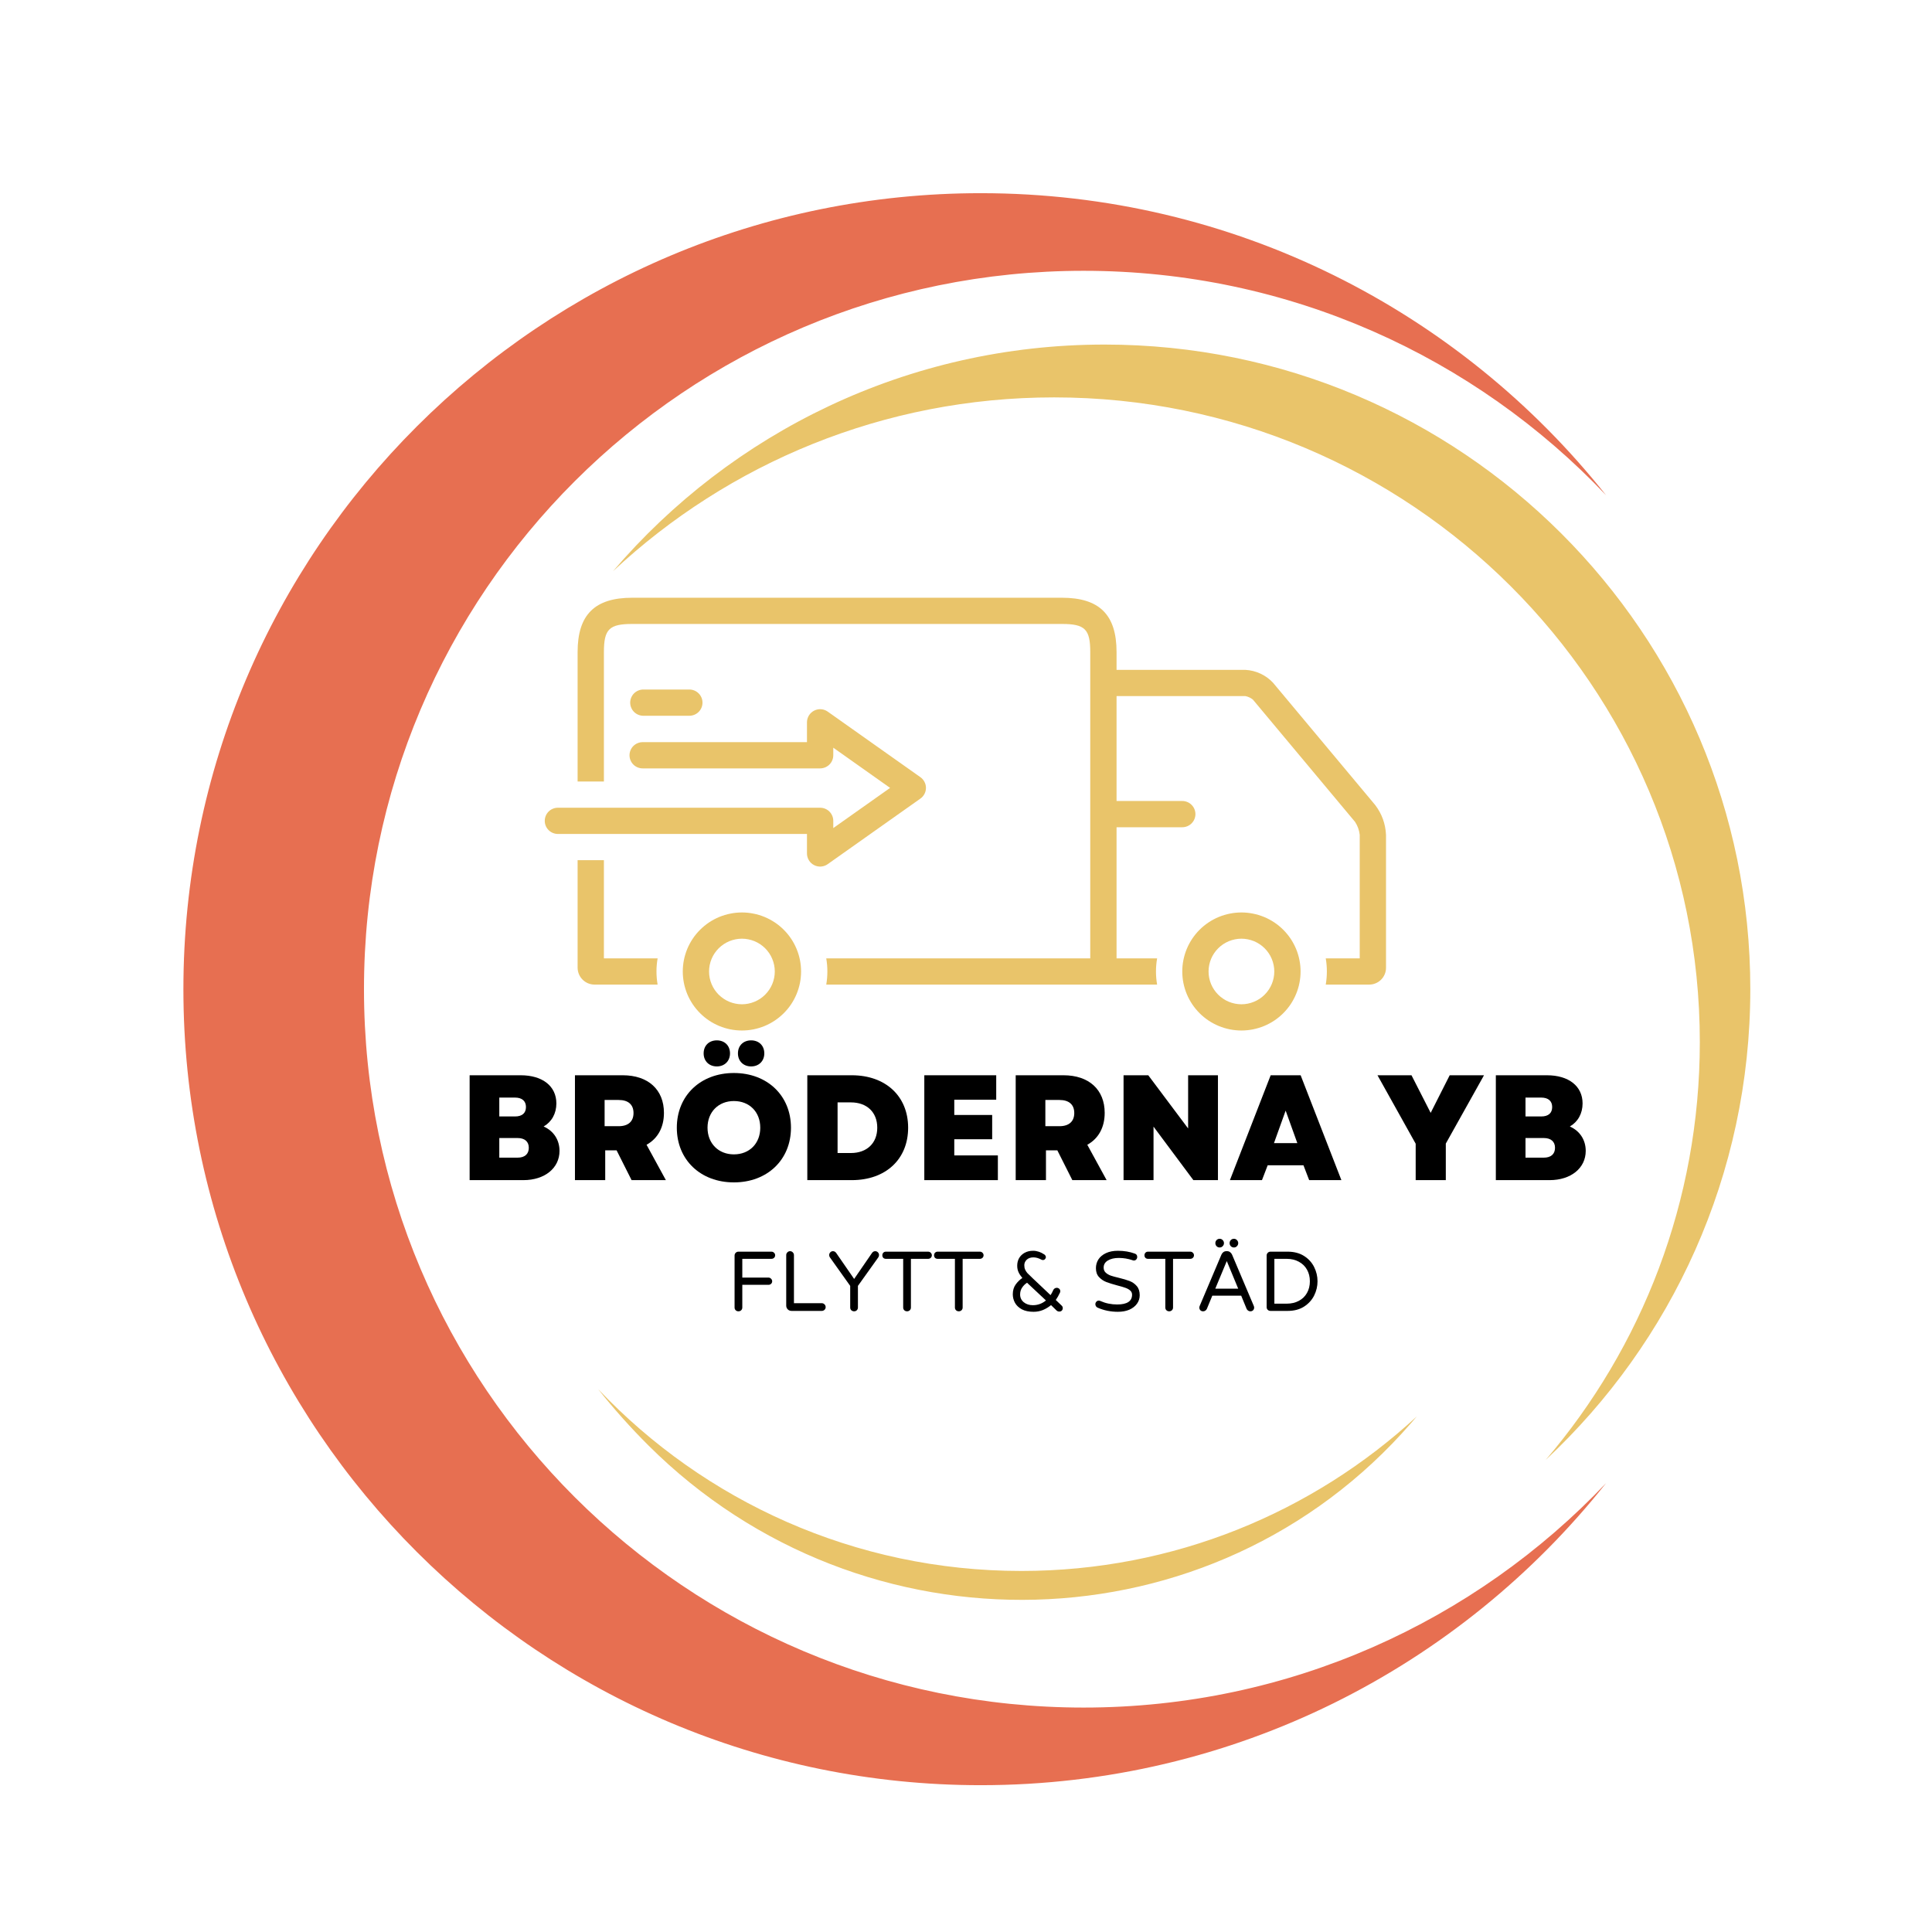 <svg xmlns="http://www.w3.org/2000/svg" xmlns:xlink="http://www.w3.org/1999/xlink" width="500" zoomAndPan="magnify" viewBox="0 0 375 375" height="500" preserveAspectRatio="xMidYMid meet" version="1.0"><defs><g/><clipPath id="ff8ff3a727"><path d="M 35.395 37.5 L 312 37.5 L 312 346.5 L 35.395 346.5 Z M 35.395 37.5 " clip-rule="nonzero"/></clipPath><clipPath id="001250c52e"><path d="M 118 66 L 339.895 66 L 339.895 284 L 118 284 Z M 118 66 " clip-rule="nonzero"/></clipPath><clipPath id="00b059d8b0"><path d="M 112 116.02 L 269.133 116.02 L 269.133 192 L 112 192 Z M 112 116.02 " clip-rule="nonzero"/></clipPath><clipPath id="6743b3b09a"><path d="M 229 177 L 253 177 L 253 200.02 L 229 200.02 Z M 229 177 " clip-rule="nonzero"/></clipPath><clipPath id="38ce54c149"><path d="M 132 177 L 156 177 L 156 200.02 L 132 200.02 Z M 132 177 " clip-rule="nonzero"/></clipPath><clipPath id="698e24fe52"><path d="M 105.633 137 L 180 137 L 180 169 L 105.633 169 Z M 105.633 137 " clip-rule="nonzero"/></clipPath></defs><g clip-path="url(#ff8ff3a727)"><path fill="#e76f51" d="M 210.32 331.438 C 133.184 331.438 70.648 269.008 70.648 192 C 70.648 114.992 133.184 52.562 210.32 52.562 C 250.27 52.562 286.289 69.305 311.746 96.137 C 283.398 60.414 239.562 37.496 190.363 37.496 C 104.891 37.496 35.598 106.668 35.598 192 C 35.598 277.332 104.891 346.504 190.363 346.504 C 239.562 346.504 283.398 323.586 311.746 287.863 C 286.289 314.695 250.27 331.438 210.32 331.438 " fill-opacity="1" fill-rule="nonzero"/></g><path fill="#e9c46a" d="M 275 274.93 C 254.836 293.539 227.867 304.922 198.234 304.922 C 165.891 304.922 136.715 291.363 116.102 269.633 C 119.145 273.469 122.406 277.121 125.867 280.566 C 167.406 321.949 235.469 320.453 273.914 276.191 C 274.277 275.773 274.641 275.352 275 274.93 " fill-opacity="1" fill-rule="nonzero"/><g clip-path="url(#001250c52e)"><path fill="#e9c46a" d="M 214.398 66.879 C 176.184 66.879 141.965 83.953 118.977 110.879 C 141.383 89.949 171.488 77.133 204.594 77.133 C 273.816 77.133 329.934 133.148 329.934 202.254 C 329.934 233.199 318.672 261.52 300.027 283.359 C 324.461 260.527 339.734 228.047 339.734 192 C 339.734 122.895 283.621 66.879 214.398 66.879 " fill-opacity="1" fill-rule="nonzero"/></g><g clip-path="url(#00b059d8b0)"><path fill="#e9c46a" d="M 266.934 156.266 L 247.098 132.523 C 246.402 131.777 245.586 131.184 244.66 130.754 C 243.73 130.32 242.754 130.074 241.73 130.02 L 216.723 130.02 L 216.723 126.562 C 216.723 119.309 213.395 116.02 206.109 116.02 L 122.727 116.02 C 115.441 116.02 112.113 119.309 112.113 126.562 L 112.113 151.688 L 117.219 151.688 L 117.219 126.562 C 117.219 122.129 118.246 121.109 122.727 121.109 L 206.109 121.109 C 210.59 121.109 211.617 122.129 211.617 126.562 L 211.617 186.02 L 160.375 186.02 C 160.664 187.715 160.664 189.414 160.375 191.109 L 224.594 191.109 C 224.301 189.414 224.301 187.715 224.594 186.02 L 216.723 186.02 L 216.723 160.566 L 229.48 160.566 C 229.816 160.566 230.145 160.5 230.457 160.371 C 230.77 160.242 231.043 160.059 231.281 159.82 C 231.523 159.582 231.707 159.305 231.836 158.992 C 231.965 158.68 232.031 158.355 232.031 158.02 C 232.031 157.684 231.965 157.355 231.836 157.047 C 231.707 156.734 231.523 156.457 231.281 156.219 C 231.043 155.98 230.77 155.797 230.457 155.668 C 230.145 155.539 229.816 155.473 229.48 155.473 L 216.723 155.473 L 216.723 135.109 L 241.715 135.109 C 242.258 135.215 242.746 135.438 243.18 135.785 L 263.016 159.527 C 263.516 160.289 263.816 161.121 263.922 162.027 L 263.922 186.02 L 257.328 186.02 C 257.617 187.715 257.617 189.414 257.328 191.109 L 265.75 191.109 C 266.184 191.109 266.602 191.027 267 190.863 C 267.402 190.699 267.754 190.465 268.062 190.16 C 268.371 189.855 268.605 189.504 268.773 189.102 C 268.941 188.703 269.023 188.289 269.023 187.855 L 269.023 162.027 C 268.918 159.891 268.223 157.973 266.934 156.266 Z M 266.934 156.266 " fill-opacity="1" fill-rule="nonzero"/></g><g clip-path="url(#6743b3b09a)"><path fill="#e9c46a" d="M 240.961 177.109 C 240.207 177.109 239.461 177.184 238.719 177.332 C 237.98 177.477 237.262 177.695 236.566 177.98 C 235.871 178.27 235.207 178.621 234.582 179.039 C 233.953 179.457 233.375 179.934 232.84 180.465 C 232.309 180.996 231.832 181.574 231.414 182.199 C 230.996 182.828 230.641 183.488 230.352 184.18 C 230.062 184.875 229.848 185.594 229.699 186.332 C 229.551 187.066 229.48 187.812 229.48 188.566 C 229.48 189.316 229.551 190.062 229.699 190.801 C 229.848 191.535 230.062 192.254 230.352 192.949 C 230.641 193.645 230.996 194.305 231.414 194.93 C 231.832 195.555 232.309 196.133 232.84 196.664 C 233.375 197.195 233.953 197.672 234.582 198.09 C 235.207 198.508 235.871 198.859 236.566 199.148 C 237.262 199.434 237.98 199.652 238.719 199.801 C 239.461 199.945 240.207 200.02 240.961 200.02 C 241.715 200.02 242.461 199.945 243.199 199.801 C 243.938 199.652 244.656 199.434 245.355 199.148 C 246.051 198.859 246.711 198.508 247.34 198.09 C 247.965 197.672 248.547 197.195 249.078 196.664 C 249.613 196.133 250.086 195.555 250.508 194.93 C 250.926 194.305 251.277 193.645 251.566 192.949 C 251.855 192.254 252.074 191.535 252.219 190.801 C 252.367 190.062 252.441 189.316 252.441 188.566 C 252.441 187.812 252.367 187.066 252.219 186.332 C 252.074 185.594 251.855 184.875 251.566 184.18 C 251.277 183.488 250.926 182.828 250.508 182.199 C 250.086 181.574 249.609 180.996 249.078 180.465 C 248.547 179.934 247.965 179.457 247.34 179.039 C 246.711 178.625 246.051 178.27 245.355 177.98 C 244.656 177.695 243.938 177.477 243.199 177.332 C 242.461 177.184 241.715 177.109 240.961 177.109 Z M 240.961 194.93 C 240.543 194.93 240.125 194.887 239.715 194.805 C 239.305 194.723 238.906 194.605 238.52 194.445 C 238.133 194.285 237.766 194.09 237.418 193.855 C 237.066 193.625 236.746 193.359 236.449 193.066 C 236.152 192.77 235.891 192.449 235.656 192.102 C 235.426 191.754 235.227 191.387 235.066 191 C 234.906 190.613 234.785 190.215 234.703 189.805 C 234.621 189.395 234.582 188.984 234.582 188.566 C 234.582 188.148 234.621 187.734 234.703 187.324 C 234.785 186.914 234.906 186.516 235.066 186.129 C 235.227 185.742 235.426 185.375 235.656 185.031 C 235.891 184.684 236.152 184.359 236.449 184.066 C 236.746 183.77 237.066 183.504 237.418 183.273 C 237.766 183.043 238.133 182.844 238.52 182.684 C 238.906 182.527 239.305 182.406 239.715 182.324 C 240.125 182.242 240.543 182.199 240.961 182.199 C 241.379 182.199 241.793 182.242 242.203 182.324 C 242.613 182.406 243.016 182.527 243.402 182.684 C 243.789 182.844 244.156 183.043 244.504 183.273 C 244.852 183.504 245.176 183.77 245.469 184.066 C 245.766 184.359 246.031 184.684 246.262 185.031 C 246.496 185.375 246.691 185.742 246.852 186.129 C 247.012 186.516 247.133 186.914 247.215 187.324 C 247.297 187.734 247.34 188.148 247.34 188.566 C 247.34 188.984 247.297 189.395 247.215 189.805 C 247.133 190.215 247.012 190.613 246.852 191 C 246.691 191.383 246.492 191.75 246.262 192.098 C 246.027 192.445 245.766 192.766 245.469 193.062 C 245.172 193.359 244.852 193.621 244.504 193.855 C 244.152 194.086 243.785 194.281 243.398 194.441 C 243.012 194.602 242.613 194.723 242.203 194.805 C 241.793 194.887 241.379 194.93 240.961 194.93 Z M 240.961 194.93 " fill-opacity="1" fill-rule="nonzero"/></g><g clip-path="url(#38ce54c149)"><path fill="#e9c46a" d="M 144.008 177.109 C 143.254 177.109 142.508 177.184 141.766 177.332 C 141.027 177.477 140.309 177.695 139.613 177.98 C 138.918 178.27 138.254 178.621 137.629 179.039 C 137.004 179.457 136.422 179.934 135.891 180.465 C 135.355 180.996 134.879 181.574 134.461 182.199 C 134.043 182.828 133.688 183.488 133.398 184.18 C 133.113 184.875 132.895 185.594 132.746 186.332 C 132.602 187.066 132.527 187.812 132.527 188.566 C 132.527 189.316 132.602 190.062 132.746 190.801 C 132.895 191.535 133.113 192.254 133.398 192.949 C 133.688 193.645 134.043 194.305 134.461 194.93 C 134.879 195.555 135.355 196.133 135.891 196.664 C 136.422 197.195 137.004 197.672 137.629 198.09 C 138.254 198.508 138.918 198.859 139.613 199.148 C 140.309 199.434 141.027 199.652 141.766 199.801 C 142.508 199.945 143.254 200.02 144.008 200.02 C 144.762 200.02 145.508 199.945 146.246 199.801 C 146.988 199.652 147.703 199.434 148.402 199.148 C 149.098 198.859 149.758 198.508 150.387 198.09 C 151.012 197.672 151.594 197.195 152.125 196.664 C 152.66 196.133 153.137 195.555 153.555 194.93 C 153.973 194.305 154.328 193.645 154.613 192.949 C 154.902 192.254 155.121 191.535 155.27 190.801 C 155.414 190.062 155.488 189.316 155.488 188.566 C 155.488 187.812 155.414 187.066 155.27 186.332 C 155.121 185.594 154.902 184.875 154.613 184.18 C 154.324 183.488 153.973 182.828 153.555 182.199 C 153.133 181.574 152.66 180.996 152.125 180.465 C 151.594 179.934 151.012 179.457 150.387 179.039 C 149.758 178.625 149.098 178.27 148.402 177.98 C 147.703 177.695 146.988 177.477 146.246 177.332 C 145.508 177.184 144.762 177.109 144.008 177.109 Z M 144.008 194.93 C 143.59 194.93 143.172 194.887 142.762 194.805 C 142.352 194.723 141.953 194.605 141.566 194.445 C 141.18 194.285 140.812 194.09 140.465 193.855 C 140.117 193.625 139.793 193.359 139.496 193.066 C 139.199 192.77 138.938 192.449 138.703 192.102 C 138.473 191.754 138.273 191.387 138.113 191 C 137.953 190.613 137.832 190.215 137.75 189.805 C 137.668 189.395 137.629 188.984 137.629 188.566 C 137.629 188.148 137.668 187.734 137.75 187.324 C 137.832 186.914 137.953 186.516 138.113 186.129 C 138.273 185.742 138.473 185.375 138.703 185.031 C 138.938 184.684 139.199 184.359 139.496 184.066 C 139.793 183.77 140.117 183.504 140.465 183.273 C 140.812 183.043 141.18 182.844 141.566 182.684 C 141.953 182.527 142.352 182.406 142.762 182.324 C 143.172 182.242 143.59 182.199 144.008 182.199 C 144.426 182.199 144.84 182.242 145.25 182.324 C 145.664 182.406 146.062 182.527 146.449 182.684 C 146.836 182.844 147.203 183.043 147.551 183.273 C 147.898 183.504 148.223 183.77 148.52 184.066 C 148.812 184.359 149.078 184.684 149.312 185.031 C 149.543 185.375 149.738 185.742 149.898 186.129 C 150.062 186.516 150.18 186.914 150.262 187.324 C 150.344 187.734 150.387 188.148 150.387 188.566 C 150.387 188.984 150.344 189.395 150.262 189.805 C 150.18 190.215 150.059 190.613 149.898 191 C 149.738 191.383 149.543 191.75 149.309 192.098 C 149.074 192.445 148.812 192.766 148.516 193.062 C 148.219 193.359 147.898 193.621 147.551 193.855 C 147.203 194.086 146.832 194.281 146.445 194.441 C 146.059 194.602 145.66 194.723 145.25 194.805 C 144.84 194.887 144.426 194.93 144.008 194.93 Z M 144.008 194.93 " fill-opacity="1" fill-rule="nonzero"/></g><path fill="#e9c46a" d="M 124.871 138.93 L 133.801 138.93 C 134.141 138.93 134.465 138.863 134.777 138.734 C 135.09 138.605 135.367 138.422 135.605 138.184 C 135.844 137.945 136.031 137.668 136.16 137.355 C 136.289 137.047 136.352 136.719 136.352 136.383 C 136.352 136.047 136.289 135.719 136.16 135.41 C 136.031 135.098 135.844 134.82 135.605 134.582 C 135.367 134.344 135.09 134.16 134.777 134.031 C 134.465 133.902 134.141 133.836 133.801 133.836 L 124.871 133.836 C 124.535 133.836 124.207 133.902 123.895 134.031 C 123.582 134.16 123.309 134.344 123.066 134.582 C 122.828 134.82 122.645 135.098 122.516 135.41 C 122.387 135.719 122.32 136.047 122.32 136.383 C 122.32 136.719 122.387 137.047 122.516 137.355 C 122.645 137.668 122.828 137.945 123.066 138.184 C 123.309 138.422 123.582 138.605 123.895 138.734 C 124.207 138.863 124.535 138.93 124.871 138.93 Z M 124.871 138.93 " fill-opacity="1" fill-rule="nonzero"/><g clip-path="url(#698e24fe52)"><path fill="#e9c46a" d="M 178.652 155.004 C 178.816 154.887 178.969 154.75 179.102 154.598 C 179.234 154.445 179.348 154.277 179.441 154.098 C 179.535 153.918 179.605 153.727 179.656 153.531 C 179.703 153.332 179.727 153.133 179.727 152.93 C 179.727 152.727 179.703 152.523 179.656 152.328 C 179.605 152.129 179.535 151.941 179.441 151.762 C 179.348 151.578 179.234 151.414 179.102 151.258 C 178.969 151.105 178.816 150.969 178.652 150.852 L 160.66 138.125 C 160.273 137.848 159.84 137.695 159.363 137.66 C 158.887 137.629 158.438 137.723 158.016 137.941 C 157.59 138.16 157.254 138.473 157.008 138.879 C 156.758 139.285 156.633 139.727 156.633 140.199 L 156.633 144.051 L 124.738 144.051 C 124.398 144.051 124.074 144.117 123.762 144.246 C 123.449 144.375 123.176 144.559 122.934 144.797 C 122.695 145.035 122.512 145.312 122.383 145.625 C 122.254 145.934 122.188 146.262 122.188 146.598 C 122.188 146.934 122.254 147.262 122.383 147.57 C 122.512 147.883 122.695 148.16 122.934 148.398 C 123.176 148.637 123.449 148.82 123.762 148.949 C 124.074 149.078 124.398 149.145 124.738 149.145 L 159.184 149.145 C 159.523 149.145 159.848 149.078 160.16 148.949 C 160.473 148.82 160.75 148.637 160.988 148.398 C 161.23 148.16 161.414 147.883 161.543 147.57 C 161.672 147.262 161.738 146.934 161.738 146.598 L 161.738 145.125 L 172.766 152.93 L 161.738 160.73 L 161.738 159.324 C 161.738 158.988 161.672 158.664 161.543 158.352 C 161.414 158.039 161.23 157.766 160.988 157.523 C 160.75 157.285 160.473 157.102 160.16 156.973 C 159.848 156.844 159.523 156.781 159.184 156.781 L 108.289 156.781 C 107.949 156.781 107.625 156.844 107.312 156.973 C 107 157.102 106.723 157.285 106.484 157.523 C 106.246 157.766 106.059 158.039 105.93 158.352 C 105.801 158.664 105.738 158.988 105.738 159.324 C 105.738 159.664 105.801 159.988 105.93 160.301 C 106.059 160.609 106.246 160.887 106.484 161.125 C 106.723 161.363 107 161.547 107.312 161.676 C 107.625 161.805 107.949 161.871 108.289 161.871 L 156.633 161.871 L 156.633 165.656 C 156.633 166.133 156.758 166.574 157.008 166.98 C 157.254 167.387 157.59 167.699 158.016 167.918 C 158.438 168.137 158.887 168.227 159.363 168.195 C 159.84 168.16 160.273 168.008 160.66 167.73 Z M 178.652 155.004 " fill-opacity="1" fill-rule="nonzero"/></g><path fill="#e9c46a" d="M 117.219 186.02 L 117.219 166.961 L 112.113 166.961 L 112.113 187.824 C 112.117 188.262 112.199 188.68 112.367 189.082 C 112.535 189.488 112.773 189.84 113.082 190.148 C 113.391 190.457 113.75 190.695 114.152 190.863 C 114.555 191.027 114.977 191.109 115.414 191.109 L 127.641 191.109 C 127.348 189.414 127.348 187.715 127.641 186.02 Z M 117.219 186.02 " fill-opacity="1" fill-rule="nonzero"/><g fill="#000000" fill-opacity="1"><g transform="translate(140.987, 254.447)"><g><path d="M 2.344 0.078 C 2.133 0.078 1.957 0.008 1.812 -0.125 C 1.664 -0.27 1.594 -0.445 1.594 -0.656 L 1.594 -10.75 C 1.594 -10.957 1.664 -11.133 1.812 -11.281 C 1.957 -11.426 2.133 -11.5 2.344 -11.5 L 8.75 -11.5 C 8.945 -11.5 9.113 -11.43 9.25 -11.297 C 9.395 -11.16 9.469 -10.992 9.469 -10.797 C 9.469 -10.598 9.395 -10.43 9.25 -10.297 C 9.113 -10.172 8.945 -10.109 8.75 -10.109 L 3.094 -10.109 L 3.094 -6.469 L 8.172 -6.469 C 8.367 -6.469 8.535 -6.395 8.672 -6.25 C 8.816 -6.113 8.891 -5.945 8.891 -5.75 C 8.891 -5.551 8.816 -5.383 8.672 -5.25 C 8.535 -5.125 8.367 -5.062 8.172 -5.062 L 3.094 -5.062 L 3.094 -0.656 C 3.094 -0.445 3.02 -0.27 2.875 -0.125 C 2.727 0.008 2.551 0.078 2.344 0.078 Z M 2.344 0.078 "/></g></g></g><g fill="#000000" fill-opacity="1"><g transform="translate(151.011, 254.447)"><g><path d="M 2.641 0 C 2.348 0 2.098 -0.098 1.891 -0.297 C 1.691 -0.504 1.594 -0.75 1.594 -1.031 L 1.594 -10.828 C 1.594 -11.035 1.664 -11.211 1.812 -11.359 C 1.957 -11.516 2.133 -11.594 2.344 -11.594 C 2.551 -11.594 2.727 -11.516 2.875 -11.359 C 3.02 -11.211 3.094 -11.035 3.094 -10.828 L 3.094 -1.5 L 8.484 -1.5 C 8.691 -1.5 8.867 -1.426 9.016 -1.281 C 9.172 -1.133 9.25 -0.953 9.25 -0.734 C 9.25 -0.523 9.172 -0.348 9.016 -0.203 C 8.867 -0.066 8.691 0 8.484 0 Z M 2.641 0 "/></g></g></g><g fill="#000000" fill-opacity="1"><g transform="translate(160.507, 254.447)"><g><path d="M 5.281 0.078 C 5.07 0.078 4.891 0.008 4.734 -0.125 C 4.586 -0.27 4.516 -0.445 4.516 -0.656 L 4.516 -4.859 L 0.578 -10.391 C 0.484 -10.523 0.438 -10.672 0.438 -10.828 C 0.438 -11.035 0.504 -11.211 0.641 -11.359 C 0.785 -11.516 0.961 -11.594 1.172 -11.594 C 1.441 -11.594 1.66 -11.461 1.828 -11.203 L 5.281 -6.203 L 8.719 -11.203 C 8.883 -11.461 9.102 -11.594 9.375 -11.594 C 9.582 -11.594 9.758 -11.516 9.906 -11.359 C 10.051 -11.211 10.117 -11.035 10.109 -10.828 C 10.109 -10.672 10.062 -10.523 9.969 -10.391 L 6.016 -4.859 L 6.016 -0.656 C 6.016 -0.445 5.941 -0.27 5.797 -0.125 C 5.66 0.008 5.488 0.078 5.281 0.078 Z M 5.281 0.078 "/></g></g></g><g fill="#000000" fill-opacity="1"><g transform="translate(171.042, 254.447)"><g><path d="M 5.016 0.078 C 4.805 0.078 4.629 0.008 4.484 -0.125 C 4.336 -0.27 4.266 -0.445 4.266 -0.656 L 4.266 -10.109 L 0.906 -10.109 C 0.707 -10.109 0.539 -10.172 0.406 -10.297 C 0.281 -10.43 0.219 -10.598 0.219 -10.797 C 0.219 -10.992 0.281 -11.16 0.406 -11.297 C 0.539 -11.43 0.707 -11.5 0.906 -11.5 L 9.109 -11.5 C 9.305 -11.5 9.473 -11.43 9.609 -11.297 C 9.754 -11.16 9.828 -10.992 9.828 -10.797 C 9.828 -10.598 9.754 -10.43 9.609 -10.297 C 9.473 -10.172 9.305 -10.109 9.109 -10.109 L 5.766 -10.109 L 5.766 -0.656 C 5.766 -0.445 5.691 -0.27 5.547 -0.125 C 5.398 0.008 5.223 0.078 5.016 0.078 Z M 5.016 0.078 "/></g></g></g><g fill="#000000" fill-opacity="1"><g transform="translate(181.083, 254.447)"><g><path d="M 5.016 0.078 C 4.805 0.078 4.629 0.008 4.484 -0.125 C 4.336 -0.27 4.266 -0.445 4.266 -0.656 L 4.266 -10.109 L 0.906 -10.109 C 0.707 -10.109 0.539 -10.172 0.406 -10.297 C 0.281 -10.43 0.219 -10.598 0.219 -10.797 C 0.219 -10.992 0.281 -11.16 0.406 -11.297 C 0.539 -11.43 0.707 -11.5 0.906 -11.5 L 9.109 -11.5 C 9.305 -11.5 9.473 -11.43 9.609 -11.297 C 9.754 -11.16 9.828 -10.992 9.828 -10.797 C 9.828 -10.598 9.754 -10.43 9.609 -10.297 C 9.473 -10.172 9.305 -10.109 9.109 -10.109 L 5.766 -10.109 L 5.766 -0.656 C 5.766 -0.445 5.691 -0.27 5.547 -0.125 C 5.398 0.008 5.223 0.078 5.016 0.078 Z M 5.016 0.078 "/></g></g></g><g fill="#000000" fill-opacity="1"><g transform="translate(191.123, 254.447)"><g/></g></g><g fill="#000000" fill-opacity="1"><g transform="translate(195.41, 254.447)"><g><path d="M 5.203 0.172 C 4.285 0.172 3.523 0.008 2.922 -0.312 C 2.316 -0.645 1.875 -1.066 1.594 -1.578 C 1.312 -2.098 1.172 -2.648 1.172 -3.234 C 1.172 -3.984 1.363 -4.625 1.75 -5.156 C 2.145 -5.688 2.57 -6.098 3.031 -6.391 C 2.695 -6.785 2.445 -7.164 2.281 -7.531 C 2.113 -7.895 2.031 -8.312 2.031 -8.781 C 2.031 -9.312 2.148 -9.797 2.391 -10.234 C 2.641 -10.672 3 -11.02 3.469 -11.281 C 3.938 -11.539 4.484 -11.672 5.109 -11.672 C 5.848 -11.672 6.578 -11.43 7.297 -10.953 C 7.379 -10.898 7.445 -10.828 7.5 -10.734 C 7.562 -10.641 7.594 -10.547 7.594 -10.453 C 7.594 -10.297 7.535 -10.16 7.422 -10.047 C 7.316 -9.93 7.18 -9.875 7.016 -9.875 C 6.93 -9.875 6.832 -9.898 6.719 -9.953 C 6.195 -10.242 5.68 -10.391 5.172 -10.391 C 4.629 -10.391 4.195 -10.238 3.875 -9.938 C 3.562 -9.633 3.406 -9.281 3.406 -8.875 C 3.406 -8.551 3.457 -8.27 3.562 -8.031 C 3.664 -7.789 3.82 -7.551 4.031 -7.312 C 4.25 -7.082 4.594 -6.75 5.062 -6.312 L 8.5 -3.062 C 8.656 -3.281 8.836 -3.617 9.047 -4.078 C 9.098 -4.191 9.18 -4.285 9.297 -4.359 C 9.422 -4.441 9.551 -4.484 9.688 -4.484 C 9.883 -4.484 10.051 -4.422 10.188 -4.297 C 10.32 -4.172 10.391 -4.008 10.391 -3.812 C 10.391 -3.695 10.359 -3.586 10.297 -3.484 C 10.078 -3.004 9.816 -2.551 9.516 -2.125 L 10.609 -1.078 C 10.703 -0.992 10.77 -0.91 10.812 -0.828 C 10.852 -0.754 10.875 -0.66 10.875 -0.547 C 10.875 -0.359 10.812 -0.195 10.688 -0.062 C 10.57 0.062 10.41 0.125 10.203 0.125 C 10.004 0.125 9.832 0.062 9.688 -0.062 L 8.594 -1.125 C 8.113 -0.727 7.586 -0.41 7.016 -0.172 C 6.453 0.055 5.848 0.172 5.203 0.172 Z M 5.078 -1.109 C 6.016 -1.109 6.859 -1.414 7.609 -2.031 L 3.938 -5.469 C 3.562 -5.227 3.242 -4.914 2.984 -4.531 C 2.723 -4.145 2.594 -3.695 2.594 -3.188 C 2.594 -2.582 2.828 -2.082 3.297 -1.688 C 3.773 -1.301 4.367 -1.109 5.078 -1.109 Z M 5.078 -1.109 "/></g></g></g><g fill="#000000" fill-opacity="1"><g transform="translate(207.479, 254.447)"><g/></g></g><g fill="#000000" fill-opacity="1"><g transform="translate(211.765, 254.447)"><g><path d="M 5.219 0.172 C 3.82 0.172 2.516 -0.094 1.297 -0.625 C 1.172 -0.676 1.062 -0.766 0.969 -0.891 C 0.883 -1.023 0.844 -1.16 0.844 -1.297 C 0.844 -1.484 0.906 -1.645 1.031 -1.781 C 1.156 -1.926 1.316 -2 1.516 -2 C 1.629 -2 1.734 -1.973 1.828 -1.922 C 2.836 -1.473 3.922 -1.25 5.078 -1.25 C 7.004 -1.25 7.969 -1.883 7.969 -3.156 C 7.969 -3.477 7.844 -3.75 7.594 -3.969 C 7.344 -4.188 7.035 -4.359 6.672 -4.484 C 6.305 -4.617 5.789 -4.77 5.125 -4.938 C 4.238 -5.176 3.52 -5.398 2.969 -5.609 C 2.414 -5.828 1.941 -6.148 1.547 -6.578 C 1.148 -7.004 0.953 -7.578 0.953 -8.297 C 0.953 -8.922 1.113 -9.488 1.438 -10 C 1.77 -10.508 2.258 -10.914 2.906 -11.219 C 3.551 -11.52 4.32 -11.672 5.219 -11.672 C 6.426 -11.672 7.52 -11.488 8.5 -11.125 C 8.812 -11.02 8.969 -10.801 8.969 -10.469 C 8.969 -10.289 8.906 -10.129 8.781 -9.984 C 8.664 -9.848 8.508 -9.781 8.312 -9.781 C 8.238 -9.781 8.148 -9.801 8.047 -9.844 C 7.191 -10.133 6.305 -10.281 5.391 -10.281 C 4.523 -10.281 3.816 -10.113 3.266 -9.781 C 2.723 -9.457 2.453 -9 2.453 -8.406 C 2.453 -8.008 2.582 -7.688 2.844 -7.438 C 3.102 -7.195 3.426 -7.004 3.812 -6.859 C 4.207 -6.723 4.738 -6.578 5.406 -6.422 C 6.27 -6.211 6.969 -6.004 7.5 -5.797 C 8.039 -5.586 8.5 -5.266 8.875 -4.828 C 9.258 -4.391 9.453 -3.797 9.453 -3.047 C 9.453 -2.43 9.273 -1.879 8.922 -1.391 C 8.566 -0.898 8.07 -0.516 7.438 -0.234 C 6.801 0.035 6.062 0.172 5.219 0.172 Z M 5.219 0.172 "/></g></g></g><g fill="#000000" fill-opacity="1"><g transform="translate(221.921, 254.447)"><g><path d="M 5.016 0.078 C 4.805 0.078 4.629 0.008 4.484 -0.125 C 4.336 -0.27 4.266 -0.445 4.266 -0.656 L 4.266 -10.109 L 0.906 -10.109 C 0.707 -10.109 0.539 -10.172 0.406 -10.297 C 0.281 -10.43 0.219 -10.598 0.219 -10.797 C 0.219 -10.992 0.281 -11.16 0.406 -11.297 C 0.539 -11.43 0.707 -11.5 0.906 -11.5 L 9.109 -11.5 C 9.305 -11.5 9.473 -11.43 9.609 -11.297 C 9.754 -11.16 9.828 -10.992 9.828 -10.797 C 9.828 -10.598 9.754 -10.43 9.609 -10.297 C 9.473 -10.172 9.305 -10.109 9.109 -10.109 L 5.766 -10.109 L 5.766 -0.656 C 5.766 -0.445 5.691 -0.27 5.547 -0.125 C 5.398 0.008 5.223 0.078 5.016 0.078 Z M 5.016 0.078 "/></g></g></g><g fill="#000000" fill-opacity="1"><g transform="translate(231.962, 254.447)"><g><path d="M 1.562 0.078 C 1.344 0.078 1.164 0.008 1.031 -0.125 C 0.895 -0.27 0.828 -0.445 0.828 -0.656 C 0.828 -0.75 0.852 -0.859 0.906 -0.984 L 5.109 -10.906 C 5.191 -11.102 5.312 -11.266 5.469 -11.391 C 5.633 -11.523 5.832 -11.594 6.062 -11.594 L 6.234 -11.594 C 6.461 -11.594 6.656 -11.523 6.812 -11.391 C 6.977 -11.266 7.102 -11.102 7.188 -10.906 L 11.391 -0.984 C 11.441 -0.859 11.469 -0.75 11.469 -0.656 C 11.469 -0.445 11.398 -0.27 11.266 -0.125 C 11.129 0.008 10.953 0.078 10.734 0.078 C 10.578 0.078 10.438 0.035 10.312 -0.047 C 10.188 -0.129 10.086 -0.238 10.016 -0.375 L 8.953 -2.953 L 3.344 -2.953 L 2.281 -0.375 C 2.207 -0.238 2.109 -0.129 1.984 -0.047 C 1.859 0.035 1.719 0.078 1.562 0.078 Z M 3.922 -4.312 L 8.375 -4.312 L 6.156 -9.672 Z M 4.766 -12.312 C 4.535 -12.312 4.336 -12.395 4.172 -12.562 C 4.016 -12.727 3.938 -12.926 3.938 -13.156 C 3.938 -13.383 4.016 -13.582 4.172 -13.75 C 4.336 -13.914 4.535 -14 4.766 -14 C 5.004 -14 5.203 -13.914 5.359 -13.75 C 5.523 -13.582 5.609 -13.383 5.609 -13.156 C 5.609 -12.926 5.523 -12.727 5.359 -12.562 C 5.203 -12.395 5.004 -12.312 4.766 -12.312 Z M 7.547 -12.312 C 7.305 -12.312 7.102 -12.395 6.938 -12.562 C 6.781 -12.727 6.703 -12.926 6.703 -13.156 C 6.703 -13.383 6.781 -13.582 6.938 -13.75 C 7.102 -13.914 7.305 -14 7.547 -14 C 7.773 -14 7.969 -13.914 8.125 -13.75 C 8.289 -13.582 8.375 -13.383 8.375 -13.156 C 8.375 -12.926 8.289 -12.727 8.125 -12.562 C 7.969 -12.395 7.773 -12.312 7.547 -12.312 Z M 7.547 -12.312 "/></g></g></g><g fill="#000000" fill-opacity="1"><g transform="translate(244.261, 254.447)"><g><path d="M 2.344 0 C 2.133 0 1.957 -0.066 1.812 -0.203 C 1.664 -0.348 1.594 -0.523 1.594 -0.734 L 1.594 -10.75 C 1.594 -10.957 1.664 -11.133 1.812 -11.281 C 1.957 -11.426 2.133 -11.5 2.344 -11.5 L 5.656 -11.5 C 6.906 -11.5 7.969 -11.223 8.844 -10.672 C 9.719 -10.117 10.375 -9.398 10.812 -8.516 C 11.25 -7.641 11.469 -6.719 11.469 -5.75 C 11.469 -4.781 11.25 -3.859 10.812 -2.984 C 10.375 -2.109 9.719 -1.391 8.844 -0.828 C 7.969 -0.273 6.906 0 5.656 0 Z M 5.469 -1.406 C 6.375 -1.406 7.164 -1.586 7.844 -1.953 C 8.531 -2.316 9.055 -2.828 9.422 -3.484 C 9.797 -4.141 9.984 -4.895 9.984 -5.75 C 9.984 -6.602 9.797 -7.359 9.422 -8.016 C 9.055 -8.672 8.531 -9.18 7.844 -9.547 C 7.164 -9.922 6.375 -10.109 5.469 -10.109 L 3.094 -10.109 L 3.094 -1.406 Z M 5.469 -1.406 "/></g></g></g><g fill="#000000" fill-opacity="1"><g transform="translate(89.003, 229.063)"><g><path d="M 2.152 0 L 12.59 0 C 16.719 0 19.598 -2.328 19.598 -5.672 C 19.598 -7.82 18.438 -9.566 16.516 -10.41 C 18.086 -11.312 18.988 -12.941 18.988 -14.887 C 18.988 -18.23 16.312 -20.355 12.066 -20.355 L 2.152 -20.355 Z M 7.91 -4.363 L 7.91 -8.172 L 11.457 -8.172 C 12.852 -8.172 13.637 -7.473 13.637 -6.281 C 13.637 -5.059 12.852 -4.363 11.457 -4.363 Z M 7.91 -12.359 L 7.91 -16.023 L 10.961 -16.023 C 12.328 -16.023 13.086 -15.352 13.086 -14.191 C 13.086 -12.996 12.328 -12.359 10.961 -12.359 Z M 7.91 -12.359 "/></g></g></g><g fill="#000000" fill-opacity="1"><g transform="translate(109.445, 229.063)"><g><path d="M 2.152 0 L 8.027 0 L 8.027 -5.785 L 10.234 -5.785 L 13.145 0 L 19.801 0 L 16.051 -6.863 C 18.203 -8.055 19.426 -10.207 19.426 -13.055 C 19.426 -17.562 16.371 -20.355 11.43 -20.355 L 2.152 -20.355 Z M 7.91 -10.469 L 7.91 -15.559 L 10.645 -15.559 C 12.504 -15.559 13.52 -14.656 13.52 -13.027 C 13.52 -11.398 12.504 -10.469 10.645 -10.469 Z M 7.91 -10.469 "/></g></g></g><g fill="#000000" fill-opacity="1"><g transform="translate(130.382, 229.063)"><g><path d="M 12.066 0.438 C 18.551 0.438 23.145 -3.953 23.145 -10.176 C 23.145 -16.398 18.551 -20.793 12.066 -20.793 C 5.582 -20.793 0.988 -16.398 0.988 -10.176 C 0.988 -3.953 5.582 0.438 12.066 0.438 Z M 6.195 -24.602 C 6.195 -23.09 7.27 -22.07 8.754 -22.07 C 10.234 -22.07 11.312 -23.09 11.312 -24.602 C 11.312 -26.141 10.234 -27.129 8.754 -27.129 C 7.27 -27.129 6.195 -26.141 6.195 -24.602 Z M 6.949 -10.176 C 6.949 -13.23 9.074 -15.352 12.066 -15.352 C 15.09 -15.352 17.184 -13.23 17.184 -10.176 C 17.184 -7.125 15.09 -5 12.066 -5 C 9.074 -5 6.949 -7.125 6.949 -10.176 Z M 12.852 -24.602 C 12.852 -23.09 13.93 -22.07 15.41 -22.07 C 16.895 -22.07 17.969 -23.09 17.969 -24.602 C 17.969 -26.141 16.895 -27.129 15.41 -27.129 C 13.93 -27.129 12.852 -26.141 12.852 -24.602 Z M 12.852 -24.602 "/></g></g></g><g fill="#000000" fill-opacity="1"><g transform="translate(154.546, 229.063)"><g><path d="M 2.152 0 L 10.789 0 C 17.359 0 21.723 -4.043 21.723 -10.176 C 21.723 -16.285 17.359 -20.355 10.789 -20.355 L 2.152 -20.355 Z M 8.027 -5.262 L 8.027 -15.09 L 10.613 -15.09 C 13.727 -15.09 15.73 -13.172 15.73 -10.176 C 15.73 -7.184 13.727 -5.262 10.613 -5.262 Z M 8.027 -5.262 "/></g></g></g><g fill="#000000" fill-opacity="1"><g transform="translate(177.256, 229.063)"><g><path d="M 2.152 0 L 16.43 0 L 16.43 -4.797 L 7.969 -4.797 L 7.969 -7.938 L 15.324 -7.938 L 15.324 -12.648 L 7.969 -12.648 L 7.969 -15.613 L 16.109 -15.613 L 16.109 -20.355 L 2.152 -20.355 Z M 2.152 0 "/></g></g></g><g fill="#000000" fill-opacity="1"><g transform="translate(194.994, 229.063)"><g><path d="M 2.152 0 L 8.027 0 L 8.027 -5.785 L 10.234 -5.785 L 13.145 0 L 19.801 0 L 16.051 -6.863 C 18.203 -8.055 19.426 -10.207 19.426 -13.055 C 19.426 -17.562 16.371 -20.355 11.43 -20.355 L 2.152 -20.355 Z M 7.91 -10.469 L 7.91 -15.559 L 10.645 -15.559 C 12.504 -15.559 13.52 -14.656 13.52 -13.027 C 13.52 -11.398 12.504 -10.469 10.645 -10.469 Z M 7.91 -10.469 "/></g></g></g><g fill="#000000" fill-opacity="1"><g transform="translate(215.93, 229.063)"><g><path d="M 2.152 0 L 7.969 0 L 7.969 -10.383 L 15.703 0 L 20.473 0 L 20.473 -20.355 L 14.684 -20.355 L 14.684 -10.031 L 6.949 -20.355 L 2.152 -20.355 Z M 2.152 0 "/></g></g></g><g fill="#000000" fill-opacity="1"><g transform="translate(238.582, 229.063)"><g><path d="M 0.145 0 L 6.367 0 L 7.473 -2.879 L 14.422 -2.879 L 15.527 0 L 21.781 0 L 13.871 -20.355 L 8.055 -20.355 Z M 8.695 -7.184 L 10.961 -13.492 L 13.23 -7.184 Z M 8.695 -7.184 "/></g></g></g><g fill="#000000" fill-opacity="1"><g transform="translate(260.507, 229.063)"><g/></g></g><g fill="#000000" fill-opacity="1"><g transform="translate(267.224, 229.063)"><g><path d="M 7.559 0 L 13.406 0 L 13.406 -7.094 L 20.82 -20.355 L 14.16 -20.355 L 10.469 -13.055 L 8.898 -16.137 L 6.746 -20.355 L 0.145 -20.355 L 7.559 -7.066 Z M 7.559 0 "/></g></g></g><g fill="#000000" fill-opacity="1"><g transform="translate(288.19, 229.063)"><g><path d="M 2.152 0 L 12.59 0 C 16.719 0 19.598 -2.328 19.598 -5.672 C 19.598 -7.82 18.438 -9.566 16.516 -10.41 C 18.086 -11.312 18.988 -12.941 18.988 -14.887 C 18.988 -18.23 16.312 -20.355 12.066 -20.355 L 2.152 -20.355 Z M 7.91 -4.363 L 7.91 -8.172 L 11.457 -8.172 C 12.852 -8.172 13.637 -7.473 13.637 -6.281 C 13.637 -5.059 12.852 -4.363 11.457 -4.363 Z M 7.91 -12.359 L 7.91 -16.023 L 10.961 -16.023 C 12.328 -16.023 13.086 -15.352 13.086 -14.191 C 13.086 -12.996 12.328 -12.359 10.961 -12.359 Z M 7.91 -12.359 "/></g></g></g></svg>